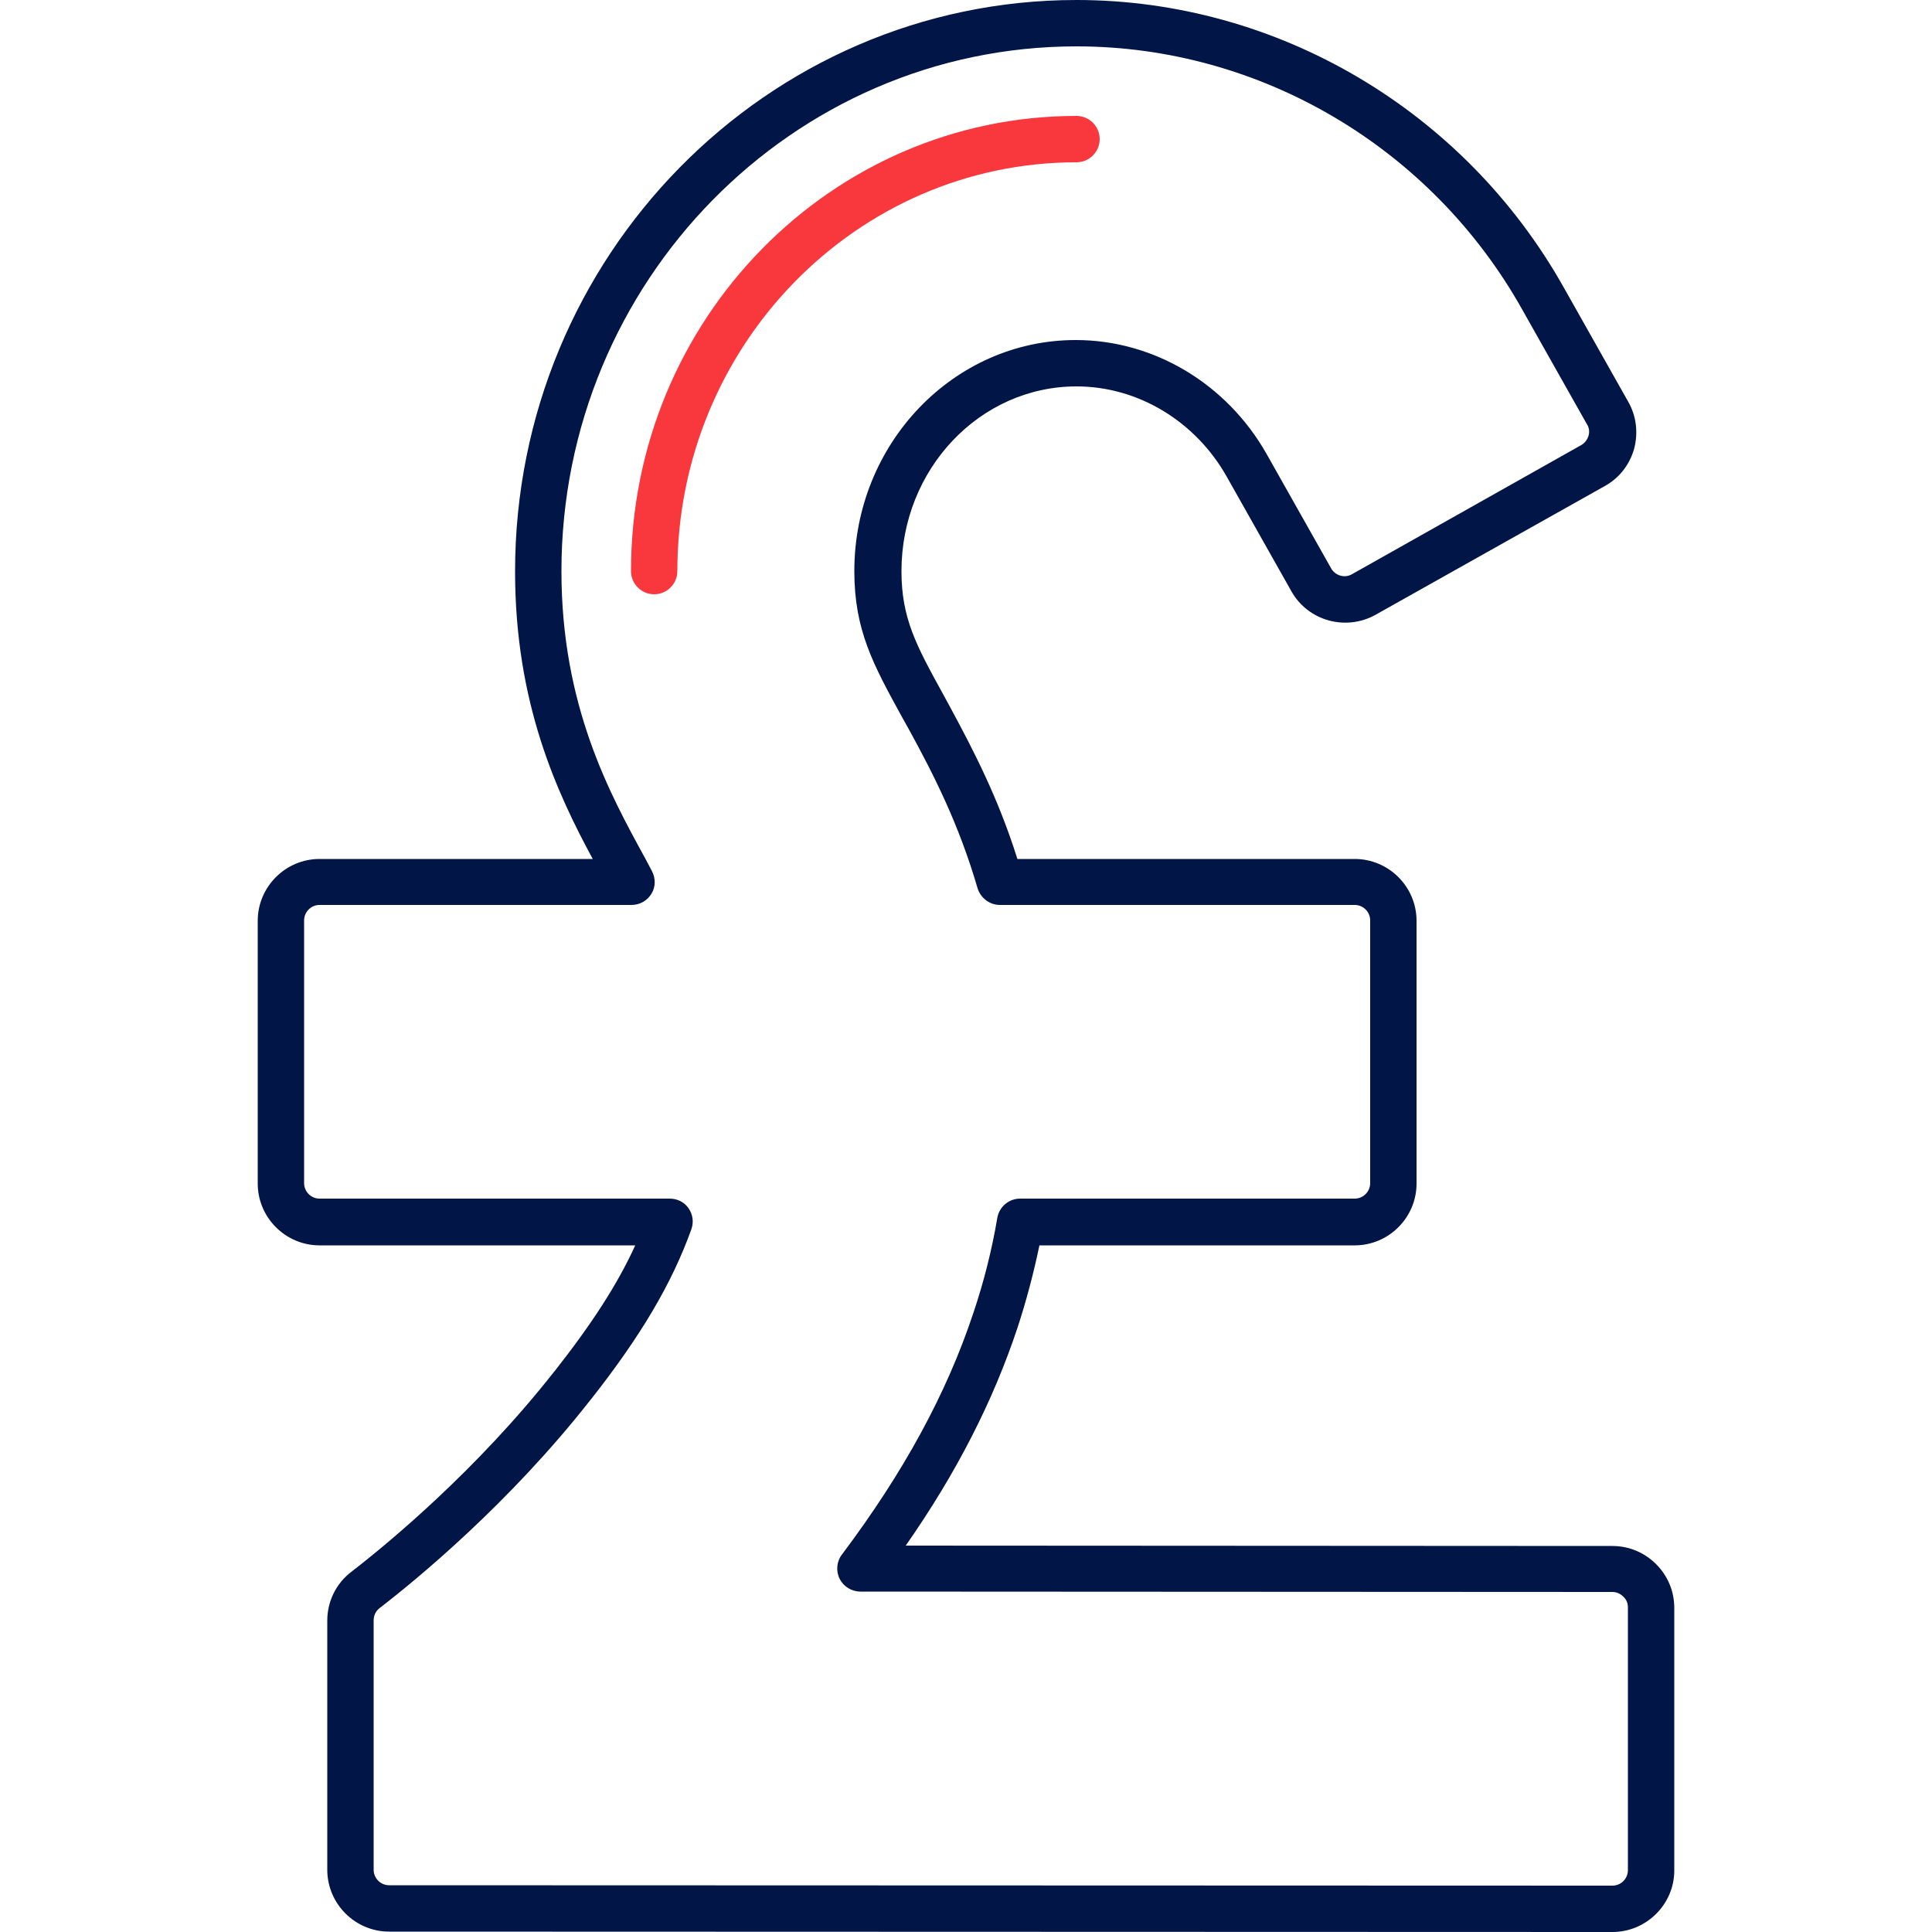 <svg width="80" height="80" viewBox="0 0 80 80" fill="none" xmlns="http://www.w3.org/2000/svg">
<g clip-path="url(#clip0_2027_3355)">
<path d="M66.768 80L16.112 79.984C14.704 79.984 13.552 78.832 13.552 77.424V67.104C13.552 66.304 13.92 65.568 14.544 65.088C16 63.968 19.728 60.896 22.944 56.8L22.96 56.784C24.496 54.832 25.568 53.184 26.304 51.568H13.232C11.824 51.568 10.672 50.416 10.672 49.008V38.128C10.672 36.72 11.824 35.568 13.232 35.568H24.544C23.056 32.816 21.328 29.104 21.328 23.664C21.328 10.608 31.76 0 44.576 0C52.88 0 60.624 4.56 64.752 11.904L67.424 16.64C67.76 17.232 67.84 17.92 67.664 18.592C67.472 19.248 67.056 19.792 66.448 20.128L56.96 25.456C55.728 26.144 54.16 25.712 53.472 24.48L50.8 19.744C49.504 17.44 47.12 16 44.576 16C40.576 16 37.328 19.424 37.328 23.648C37.328 25.6 37.936 26.72 39.056 28.752L39.36 29.312C40.336 31.12 41.344 33.072 42.128 35.568H56.096C57.504 35.568 58.656 36.72 58.656 38.128V49.008C58.656 50.416 57.504 51.568 56.096 51.568H43.04C42.8 52.72 42.496 53.872 42.128 54.992C41.12 58.016 39.616 60.976 37.504 64L66.768 64.016C67.456 64.016 68.096 64.288 68.576 64.768C69.056 65.248 69.328 65.888 69.328 66.576V77.456C69.328 78.848 68.176 80 66.768 80ZM13.232 37.472C12.88 37.472 12.592 37.76 12.592 38.112V48.992C12.592 49.344 12.88 49.632 13.232 49.632H27.728C28.048 49.632 28.336 49.776 28.512 50.032C28.688 50.288 28.736 50.608 28.624 50.912C27.824 53.136 26.544 55.312 24.464 57.952L24.448 57.968C21.104 62.24 17.232 65.424 15.712 66.592C15.552 66.72 15.472 66.896 15.472 67.104V77.424C15.472 77.776 15.76 78.064 16.112 78.064L66.768 78.08C67.12 78.08 67.408 77.792 67.408 77.44V66.56C67.408 66.384 67.344 66.224 67.216 66.112C67.088 65.984 66.928 65.92 66.768 65.92L35.632 65.904C35.264 65.904 34.928 65.696 34.768 65.376C34.608 65.056 34.64 64.656 34.864 64.368C37.424 60.96 39.2 57.696 40.304 54.368C40.736 53.088 41.072 51.76 41.296 50.432C41.376 49.968 41.776 49.632 42.24 49.632H56.096C56.448 49.632 56.736 49.344 56.736 48.992V38.112C56.736 37.76 56.448 37.472 56.096 37.472H41.408C40.976 37.472 40.608 37.184 40.48 36.784C39.712 34.144 38.672 32.096 37.648 30.224L37.344 29.68C36.16 27.52 35.376 26.096 35.376 23.648C35.376 18.368 39.488 14.08 44.544 14.08C47.776 14.08 50.8 15.888 52.448 18.8L55.12 23.536C55.296 23.84 55.68 23.952 55.984 23.776L65.472 18.432C65.616 18.352 65.728 18.208 65.776 18.048C65.824 17.888 65.808 17.712 65.712 17.568L63.04 12.832C59.28 6.112 52.192 1.92 44.576 1.92C32.816 1.92 23.248 11.664 23.248 23.648C23.248 29.216 25.248 32.864 26.704 35.52L26.992 36.064C27.152 36.368 27.152 36.72 26.976 37.008C26.8 37.296 26.496 37.472 26.144 37.472H13.232Z" fill="#011546"/>
<path d="M27.088 24.608C26.56 24.608 26.128 24.176 26.128 23.648C26.128 13.248 34.4 4.8 44.576 4.8C45.104 4.8 45.536 5.232 45.536 5.76C45.536 6.288 45.104 6.72 44.576 6.72C35.472 6.72 28.048 14.304 28.048 23.648C28.048 24.176 27.616 24.608 27.088 24.608Z" fill="#F9383D"/>
</g>
<defs>
<clipPath id="clip0_2027_3355">
<rect width="80" height="80" fill="white"/>
</clipPath>
</defs>
</svg>
